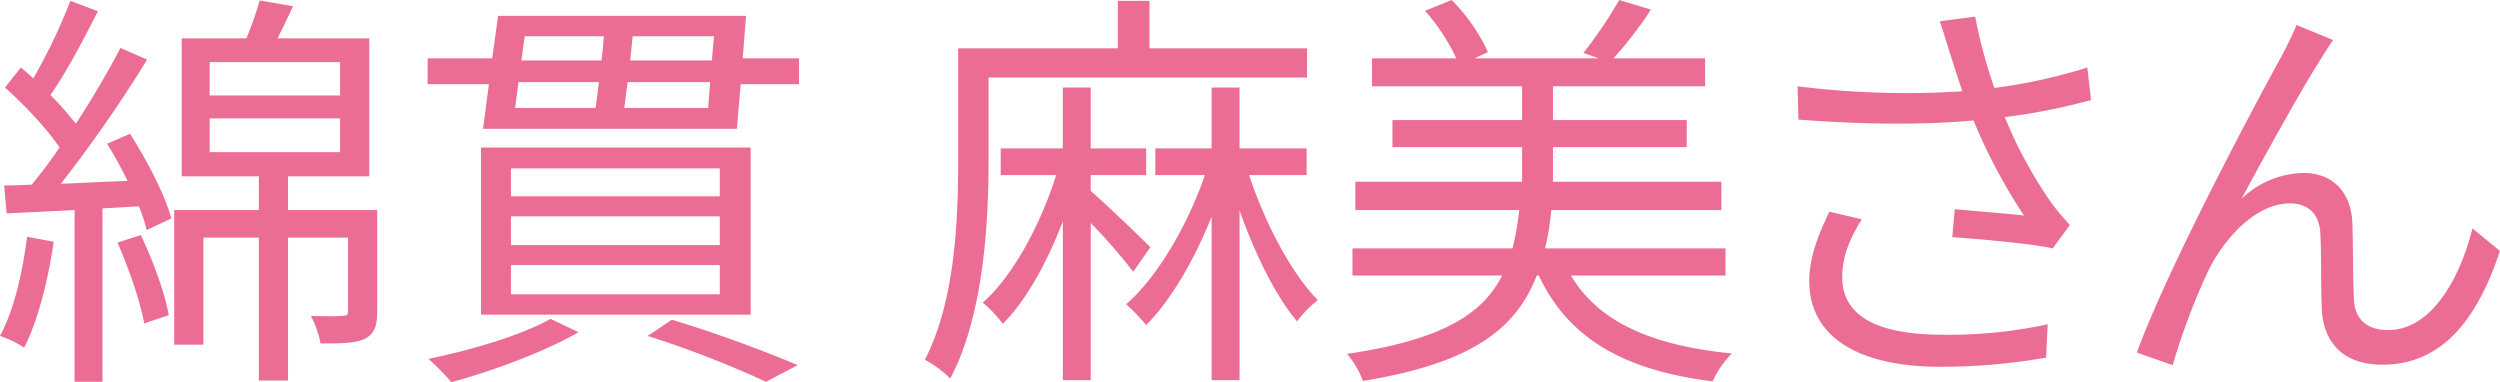 <svg xmlns="http://www.w3.org/2000/svg" width="599.81" height="91.69" viewBox="0 0 599.81 91.69">
  <defs>
    <style>
      .cls-1 {
        fill: #eb6d94;
        fill-rule: evenodd;
      }
    </style>
  </defs>
  <path id="綿貫_麻美さん" data-name="綿貫 麻美さん" class="cls-1" d="M886.994,1191.42c-1.1,8.8-3.2,17.7-6.5,23.8a25.975,25.975,0,0,1,5.8,2.8c3.3-6.4,5.7-16,7.1-25.4Zm21.7,1.4c2.7,6.2,5.5,14.2,6.4,19.4l5.9-2c-0.9-5.2-3.8-13.1-6.7-19.2Zm-2.5-23.7a93.5,93.5,0,0,1,4.9,8.9c-5.5.2-11,.5-16,0.7a322.985,322.985,0,0,0,20.7-29.8l-6.4-2.8c-2.8,5.4-6.6,11.9-10.7,18.2a70.376,70.376,0,0,0-6.1-6.9c3.8-5.4,8-13.4,11.4-20.1l-6.6-2.5a136.384,136.384,0,0,1-8.9,18.6c-1-.9-2-1.8-3-2.6l-3.8,4.8c4.7,4.2,10.1,9.9,13.1,14.4-2.2,3.2-4.5,6.3-6.7,8.9-2.3.1-4.6,0.2-6.6,0.2l0.6,6.7,16.3-.8v41.2h6.7v-41.6l8.7-.5a34.5,34.5,0,0,1,1.9,5.7l5.9-2.8c-1.4-5.4-5.8-13.9-9.9-20.3Zm24.6-6.1h31.3v8.1H930.8v-8.1Zm0-13.5h31.3v8H930.8v-8Zm40.2,35.5H949.6v-8.1h19.5v-33.1h-22c1.2-2.4,2.5-5.1,3.7-7.7l-8-1.4a71.515,71.515,0,0,1-3.2,9.1H924.1v33.1h18.5v8.1H922.3v32.3h7v-25.7h13.3v34.3h7v-34.3H964v17.7c0,0.9-.3,1-1.3,1.1s-3.9.1-7.6,0a23.591,23.591,0,0,1,2.3,6.6c5,0,8.4,0,10.8-1.2,2.2-1.2,2.8-3.2,2.8-6.4v-24.4Zm41.6,26.1c-7.1,4-19.105,7.5-29.306,9.6a57.82,57.82,0,0,1,5.5,5.6c9.9-2.7,22.406-7.3,30.506-12Zm40.6-29.4h-50.1v-6.7h50.1v6.7Zm0,11.7h-50.1v-6.9h50.1v6.9Zm0,11.8h-50.1v-7h50.1v7Zm7.4-35.2H995.9v40.1h64.7v-40.1Zm-24.7,45.2a244.313,244.313,0,0,1,28.4,11l7.6-4a319.732,319.732,0,0,0-30.2-10.9Zm-5.6-54.7c0.2-1.9.5-4,.8-6.2h19.8l-0.5,6.2h-20.1Zm-25.4-6.2h19.3c-0.3,2.2-.5,4.3-0.8,6.2h-19.3Zm20.5-11c-0.2,1.9-.3,3.8-0.6,5.8h-19.2l0.8-5.8h19Zm25.9,5.8h-19.6l0.6-5.8h19.5Zm7.4-.5,0.8-10.2H1000l-1.4,10.2h-15.5v6.2h14.7l-1.4,10.7h60.9l0.9-10.7h14v-6.2h-13.5Zm58.99,4.6h76.41v-7h-37.8v-11.4h-7.6v11.4h-38.31v26.9c0,14.1-.7,33.8-8,47.8a26.726,26.726,0,0,1,6.1,4.5c8-15,9.2-37.3,9.2-52.3v-19.9Zm38.81,40.7c-2.2-2.2-10.7-10.4-14.3-13.5v-3.8h13.3v-6.4h-13.3v-14.6h-6.7v14.6h-14.9v6.4h13.3c-3.8,12.1-10.5,24.4-17.61,30.6a29.078,29.078,0,0,1,4.81,5.1c5.5-5.5,10.6-14.6,14.4-24.6v38.1h6.7v-37.7a137.47,137.47,0,0,1,10.2,11.7Zm37.5-17.3v-6.4h-16.1v-14.6h-6.7v14.6h-13.5v6.4h11.9c-4.2,12.2-11.6,24.7-18.9,31a45.55,45.55,0,0,1,4.8,5c5.8-5.8,11.5-15.5,15.7-26v39.2h6.7v-40.7c3.7,10.4,8.7,20.6,13.8,26.6a26.913,26.913,0,0,1,5-5.1c-6.2-6.2-12.7-18.4-16.5-30H1194Zm100.5,24.1v-6.5h-43.3a63.121,63.121,0,0,0,1.5-9.2h40.8v-6.8h-40.4v-8.3h32.1v-6.5h-32.1v-8.1h36.5v-6.7h-22a91.531,91.531,0,0,0,9-11.7l-7.6-2.3a105,105,0,0,1-8.6,12.7l3.7,1.3h-29.8l3.2-1.5a43.621,43.621,0,0,0-8.7-12.5l-6.4,2.6a46.726,46.726,0,0,1,7.5,11.4h-20.21v6.7h36.01v8.1h-31.11v6.5h31.11v8.3h-40.01v6.8H1245a76.22,76.22,0,0,1-1.6,9.2h-38.41v6.5h35.91c-4.8,9.5-14.8,15.5-37.21,18.8a21.339,21.339,0,0,1,3.8,6.5c25.81-4.2,36.71-12.3,41.71-25.3h0.5c7.1,15.1,20.3,22.7,41.7,25.4a23.536,23.536,0,0,1,4.6-6.7c-19.3-1.9-32-7.6-38.6-18.7h37.1Zm53.9-53.2c0.7,2.3,1.7,5.3,2.9,9a209.075,209.075,0,0,1-39.51-1.2l0.2,8c15.71,1.2,30.11,1.3,42.01.2a133.58,133.58,0,0,0,12.1,22.8c-3.6-.4-11-1-16.6-1.5l-0.6,6.7c7.2,0.5,19.3,1.6,24.1,2.7l4.1-5.6c-1.5-1.7-3-3.4-4.4-5.3a106.4,106.4,0,0,1-11.2-20.6,148.674,148.674,0,0,0,20.7-4.1l-0.9-7.8a128.441,128.441,0,0,1-22.3,4.9,119.481,119.481,0,0,1-4.6-17.1l-8.5,1.1C1346.8,1142.32,1347.7,1145.42,1348.4,1147.52Zm-21.2,39.7-7.8-1.8c-2.8,5.9-4.81,11.1-4.81,16.6,0,13.6,12.01,20.5,31.01,20.6a145.231,145.231,0,0,0,25.8-2.2l0.4-8a111.468,111.468,0,0,1-25.8,2.5c-14.8-.1-23.5-4.3-23.5-13.8C1322.5,1196.32,1324.2,1192.02,1327.2,1187.22Zm113.1-43-8.8-3.6c-1.2,2.9-2.5,5.4-3.7,7.7-5.4,9.7-27.31,50.7-34.61,70.9l8.6,3a159.92,159.92,0,0,1,8.61-22.8c3.9-7.8,11.4-16,19.5-16,4.5,0,7,2.6,7.3,7,0.3,5.5.1,13.2,0.4,19,0.4,5.9,3.8,12.7,14.5,12.7,14.5,0,22.9-11.2,28.2-27.3l-6.6-5.4c-2.6,10.6-9.2,24.4-20.3,24.4-4.4,0-7.8-2.1-8.1-7.1-0.3-4.9-.2-12.6-0.4-18.5-0.3-7.9-5.1-12.1-11.7-12.1a22.01,22.01,0,0,0-14.9,6.2c5.2-9.7,14.4-26.3,18.8-33.2C1438.3,1147.22,1439.4,1145.42,1440.3,1144.22Z" transform="translate(-880.5 -1134.62)"/>
</svg>
